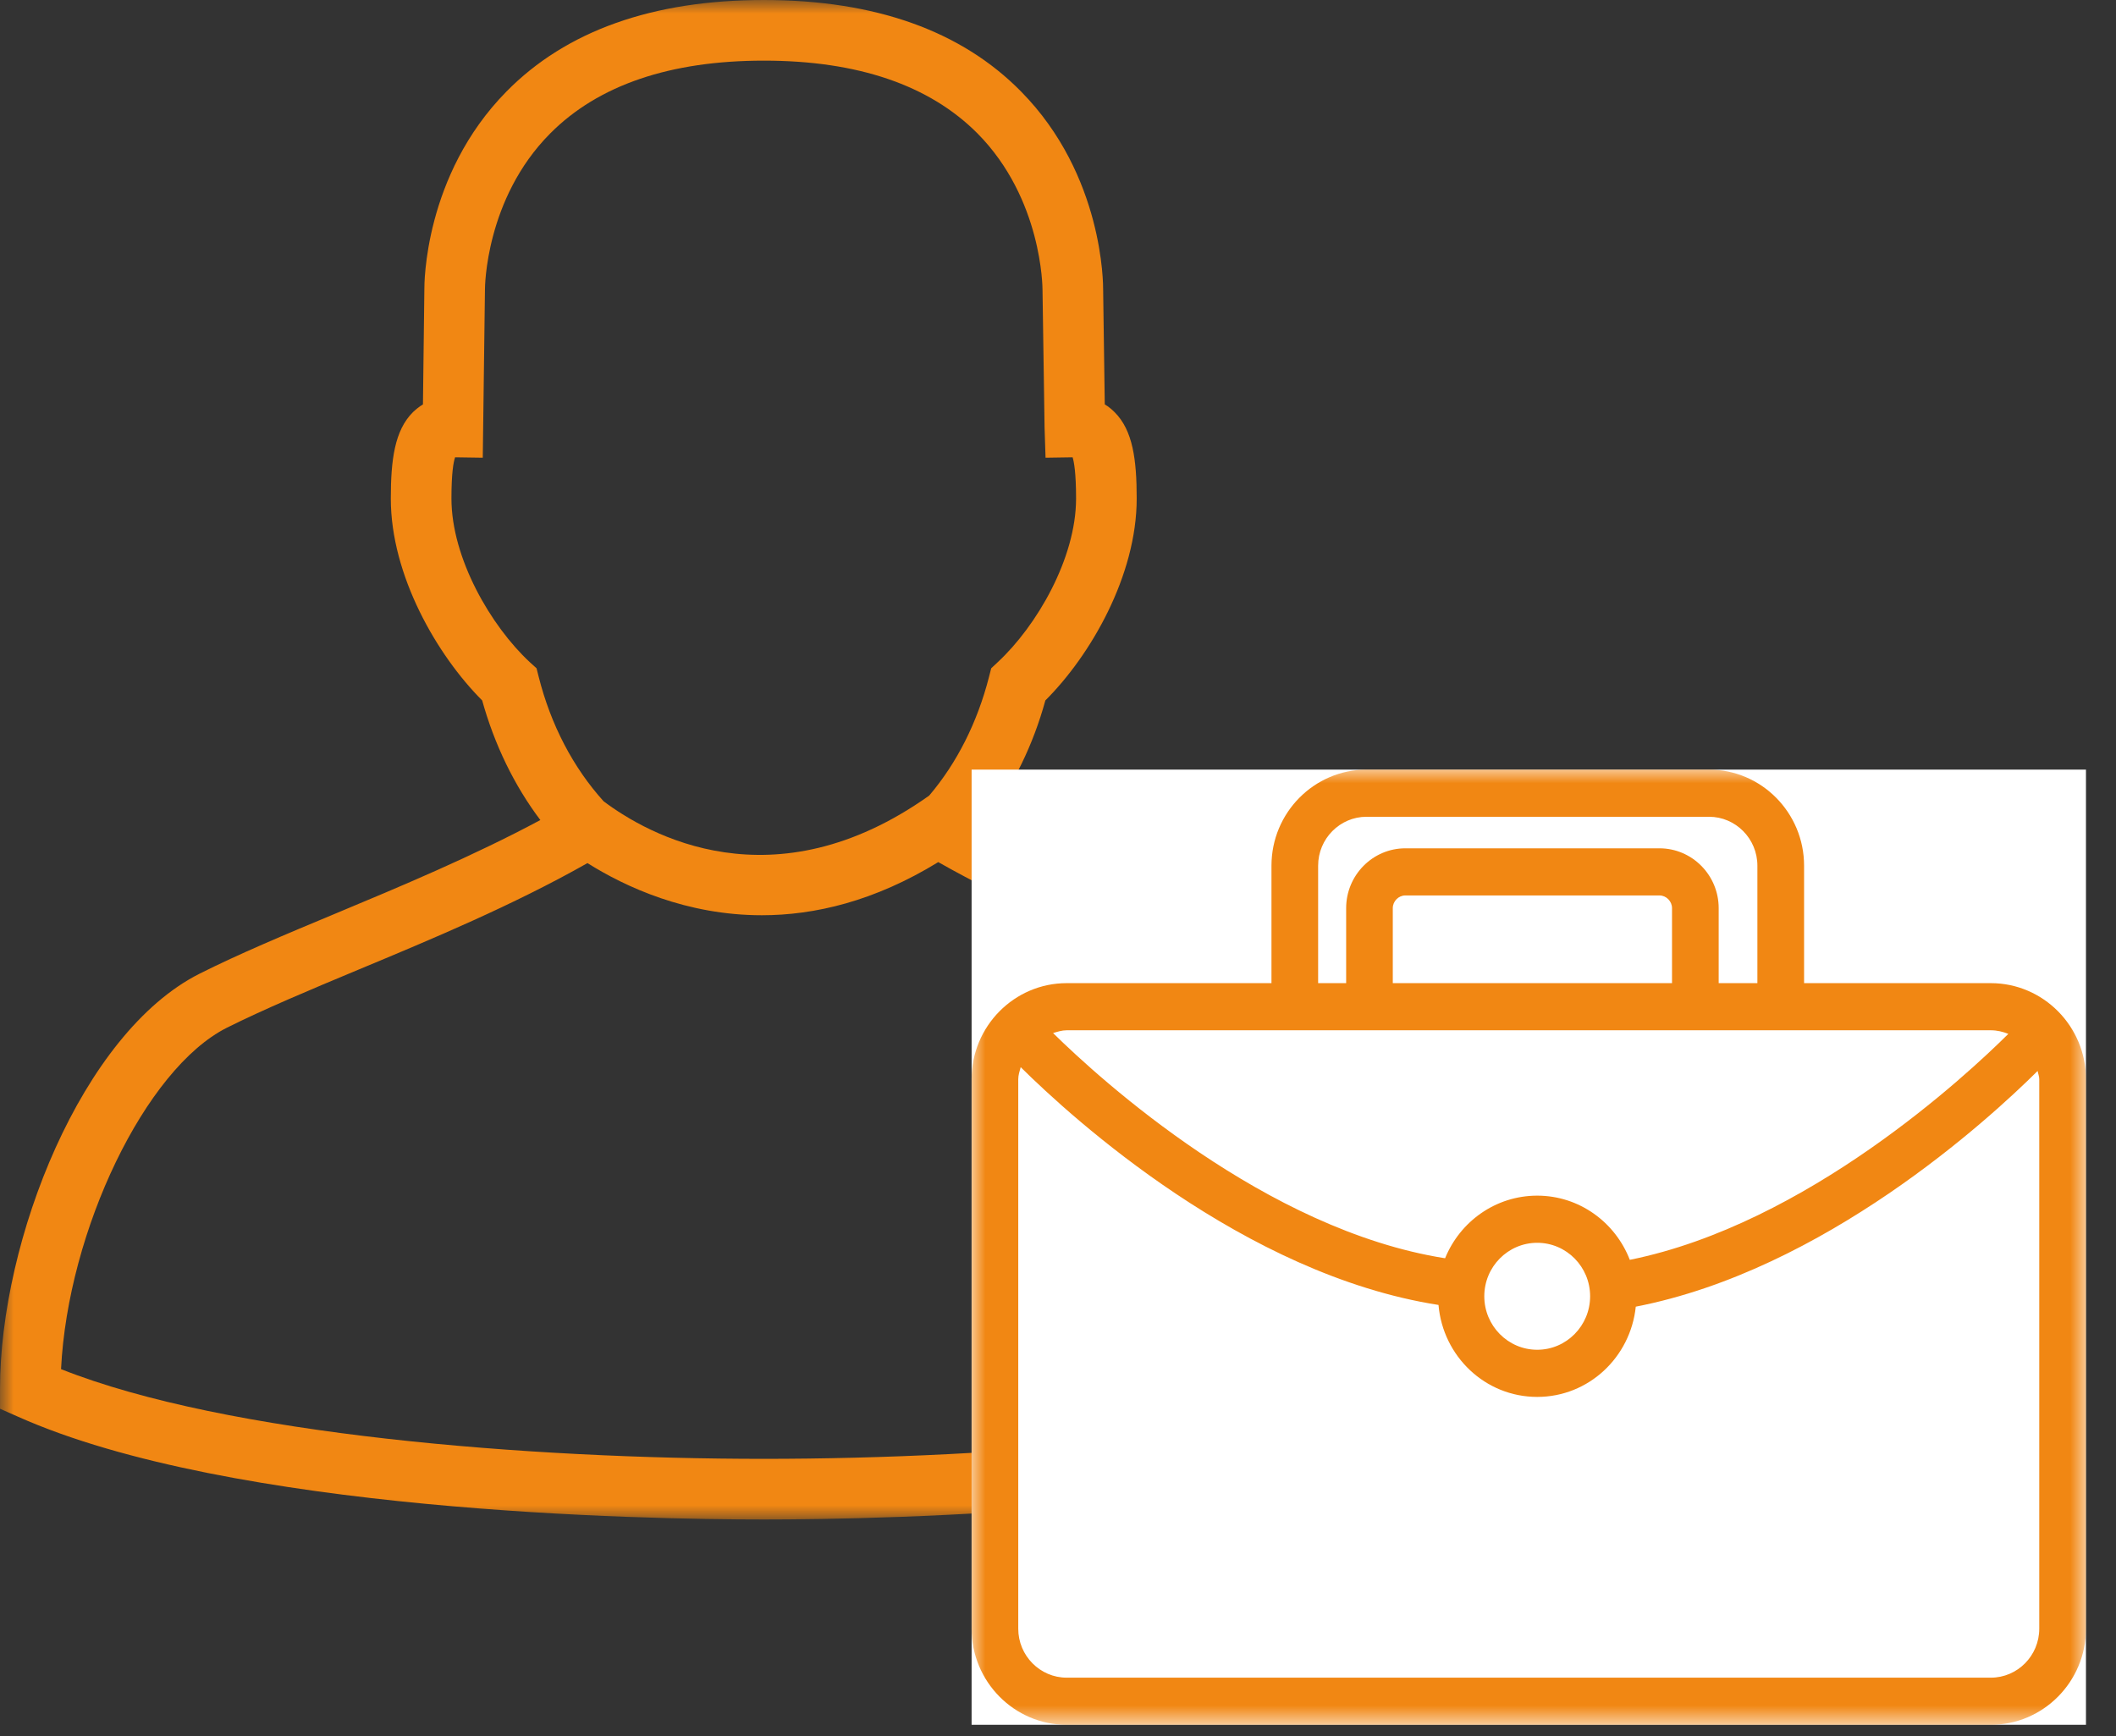 <?xml version="1.0" encoding="UTF-8"?>
<svg width="78px" height="64px" viewBox="0 0 78 64" version="1.1" xmlns="http://www.w3.org/2000/svg" xmlns:xlink="http://www.w3.org/1999/xlink">
    <rect x="0" y="0" width="78" height="64" fill="#333333" stroke="none"/>
    <title>EC15EB63-B74A-465C-8E14-7DBA8321B613</title>
    <defs>
        <polygon id="path-1" points="0 0 56.307 0 56.307 56.01 0 56.01"></polygon>
        <polygon id="path-3" points="0 0 41.078 0 41.078 35.209 0 35.209"></polygon>
    </defs>
    <g id="051221" stroke="none" stroke-width="1" fill="none" fill-rule="evenodd">
        <g id="Unternehmen" transform="translate(-913, -1565)">
            <g id="Group-5" transform="translate(420, 1377)">
                <g id="Group" transform="translate(493, 188)">
                    <g id="Group-3">
                        <mask id="mask-2" fill="white">
                            <use xlink:href="#path-1"></use>
                        </mask>
                        <g id="Clip-2"></g>
                        <path d="M28.158,53.775 C19.524,53.775 8.358,52.896 2.25,50.468 C2.503,45.358 5.356,39.398 8.358,37.886 C9.729,37.201 11.412,36.493 13.2,35.748 C15.882,34.631 18.906,33.372 21.655,31.815 C23.054,32.694 25.305,33.737 28.083,33.737 C30.027,33.737 32.232,33.223 34.586,31.778 C37.357,33.35 40.403,34.623 43.107,35.748 C44.896,36.493 46.579,37.201 47.949,37.886 C50.952,39.398 53.797,45.358 54.051,50.468 C47.949,52.896 36.784,53.775 28.158,53.775 M19.859,24.955 L19.778,24.634 L19.532,24.411 C18.093,23.077 16.641,20.574 16.641,18.377 C16.641,17.431 16.716,17.029 16.776,16.857 L17.796,16.872 L17.877,10.652 C17.877,10.615 17.886,7.33 20.277,4.924 C22.05,3.136 24.701,2.235 28.158,2.235 C31.614,2.235 34.258,3.136 36.031,4.917 C38.422,7.33 38.429,10.615 38.429,10.682 L38.505,15.755 L38.541,16.872 L39.539,16.857 C39.592,17.029 39.666,17.438 39.666,18.377 C39.666,20.582 38.214,23.077 36.776,24.411 L36.538,24.634 L36.456,24.955 C36.031,26.616 35.279,28.12 34.251,29.327 C28.508,33.402 23.875,30.757 22.25,29.536 C21.126,28.292 20.306,26.72 19.859,24.955 M48.947,35.89 C47.51,35.167 45.79,34.452 43.965,33.685 C41.55,32.679 38.861,31.554 36.389,30.228 C37.357,28.947 38.087,27.45 38.534,25.819 C40.203,24.157 41.901,21.215 41.901,18.377 C41.901,16.947 41.76,15.859 41.082,15.189 C40.992,15.099 40.873,14.995 40.724,14.906 L40.664,10.682 C40.664,10.511 40.686,6.466 37.64,3.375 C35.436,1.132 32.247,0 28.158,0 C24.068,0 20.873,1.132 18.668,3.375 C15.621,6.466 15.643,10.511 15.643,10.645 L15.591,14.906 C15.442,14.995 15.323,15.099 15.226,15.189 C14.548,15.859 14.406,16.947 14.406,18.377 C14.406,21.215 16.113,24.157 17.774,25.819 C18.228,27.45 18.957,28.955 19.918,30.228 C17.445,31.554 14.757,32.679 12.343,33.685 C10.518,34.445 8.798,35.167 7.36,35.89 C3.017,38.072 -0,45.708 -0,51.198 L-0,51.928 L0.656,52.218 C8.522,55.734 23.696,56.01 28.158,56.01 C32.619,56.01 47.779,55.734 55.644,52.218 L56.307,51.928 L56.307,51.198 C56.307,45.708 53.283,38.072 48.947,35.89" id="Fill-1" fill="#F18713" mask="url(#mask-2)"></path>
                    </g>
                    <rect id="Rectangle" x="34.993" y="33.299" width="27.933" height="19.717"></rect>
                    <g id="Group-3" transform="translate(35.815, 28.369)">
                        <mask id="mask-4" fill="white">
                            <use xlink:href="#path-3"></use>
                        </mask>
                        <use id="Clip-2" fill="#FFFFFF" xlink:href="#path-3"></use>
                        <path d="M39.356,31.667 C39.356,32.661 38.556,33.472 37.57,33.472 L3.506,33.472 C2.521,33.472 1.72,32.661 1.72,31.667 L1.72,11.413 C1.72,11.255 1.771,11.115 1.81,10.968 C3.711,12.853 10.043,18.615 17.211,19.733 C17.374,21.627 18.933,23.123 20.85,23.123 C22.745,23.123 24.29,21.66 24.483,19.796 C31.428,18.449 37.479,12.913 39.296,11.108 C39.314,11.211 39.356,11.305 39.356,11.413 L39.356,31.667 Z M22.8,19.413 C22.8,20.5 21.926,21.385 20.85,21.385 C19.773,21.385 18.899,20.5 18.899,19.413 C18.899,18.326 19.773,17.442 20.85,17.442 C21.926,17.442 22.8,18.326 22.8,19.413 L22.8,19.413 Z M37.57,9.608 C37.799,9.608 38.014,9.66 38.216,9.741 C36.692,11.257 30.792,16.753 24.263,18.07 C23.729,16.689 22.405,15.704 20.85,15.704 C19.317,15.704 18.003,16.66 17.454,18.012 C10.846,16.972 4.762,11.441 3.003,9.711 C3.166,9.662 3.328,9.608 3.506,9.608 L37.57,9.608 Z M25.819,7.871 L15.526,7.871 L15.526,5.106 C15.526,4.852 15.737,4.638 15.989,4.638 L25.356,4.638 C25.606,4.638 25.819,4.852 25.819,5.106 L25.819,7.871 Z M12.774,3.542 C12.774,2.546 13.576,1.738 14.56,1.738 L27.182,1.738 C28.166,1.738 28.966,2.546 28.966,3.542 L28.966,7.871 L27.539,7.871 L27.539,5.106 C27.539,3.89 26.56,2.901 25.356,2.901 L15.989,2.901 C14.786,2.901 13.807,3.89 13.807,5.106 L13.807,7.871 L12.774,7.871 L12.774,3.542 Z M37.57,7.871 L30.687,7.871 L30.687,3.542 C30.687,1.589 29.114,0 27.182,0 L14.56,0 C12.627,0 11.054,1.589 11.054,3.542 L11.054,7.871 L3.506,7.871 C1.573,7.871 0,9.46 0,11.413 L0,31.667 C0,33.62 1.573,35.209 3.506,35.209 L37.57,35.209 C39.503,35.209 41.078,33.62 41.078,31.667 L41.078,11.413 C41.078,9.46 39.503,7.871 37.57,7.871 L37.57,7.871 Z" id="Fill-1" fill="#F18713" mask="url(#mask-4)"></path>
                    </g>
                </g>
            </g>
        </g>
    </g>
</svg>